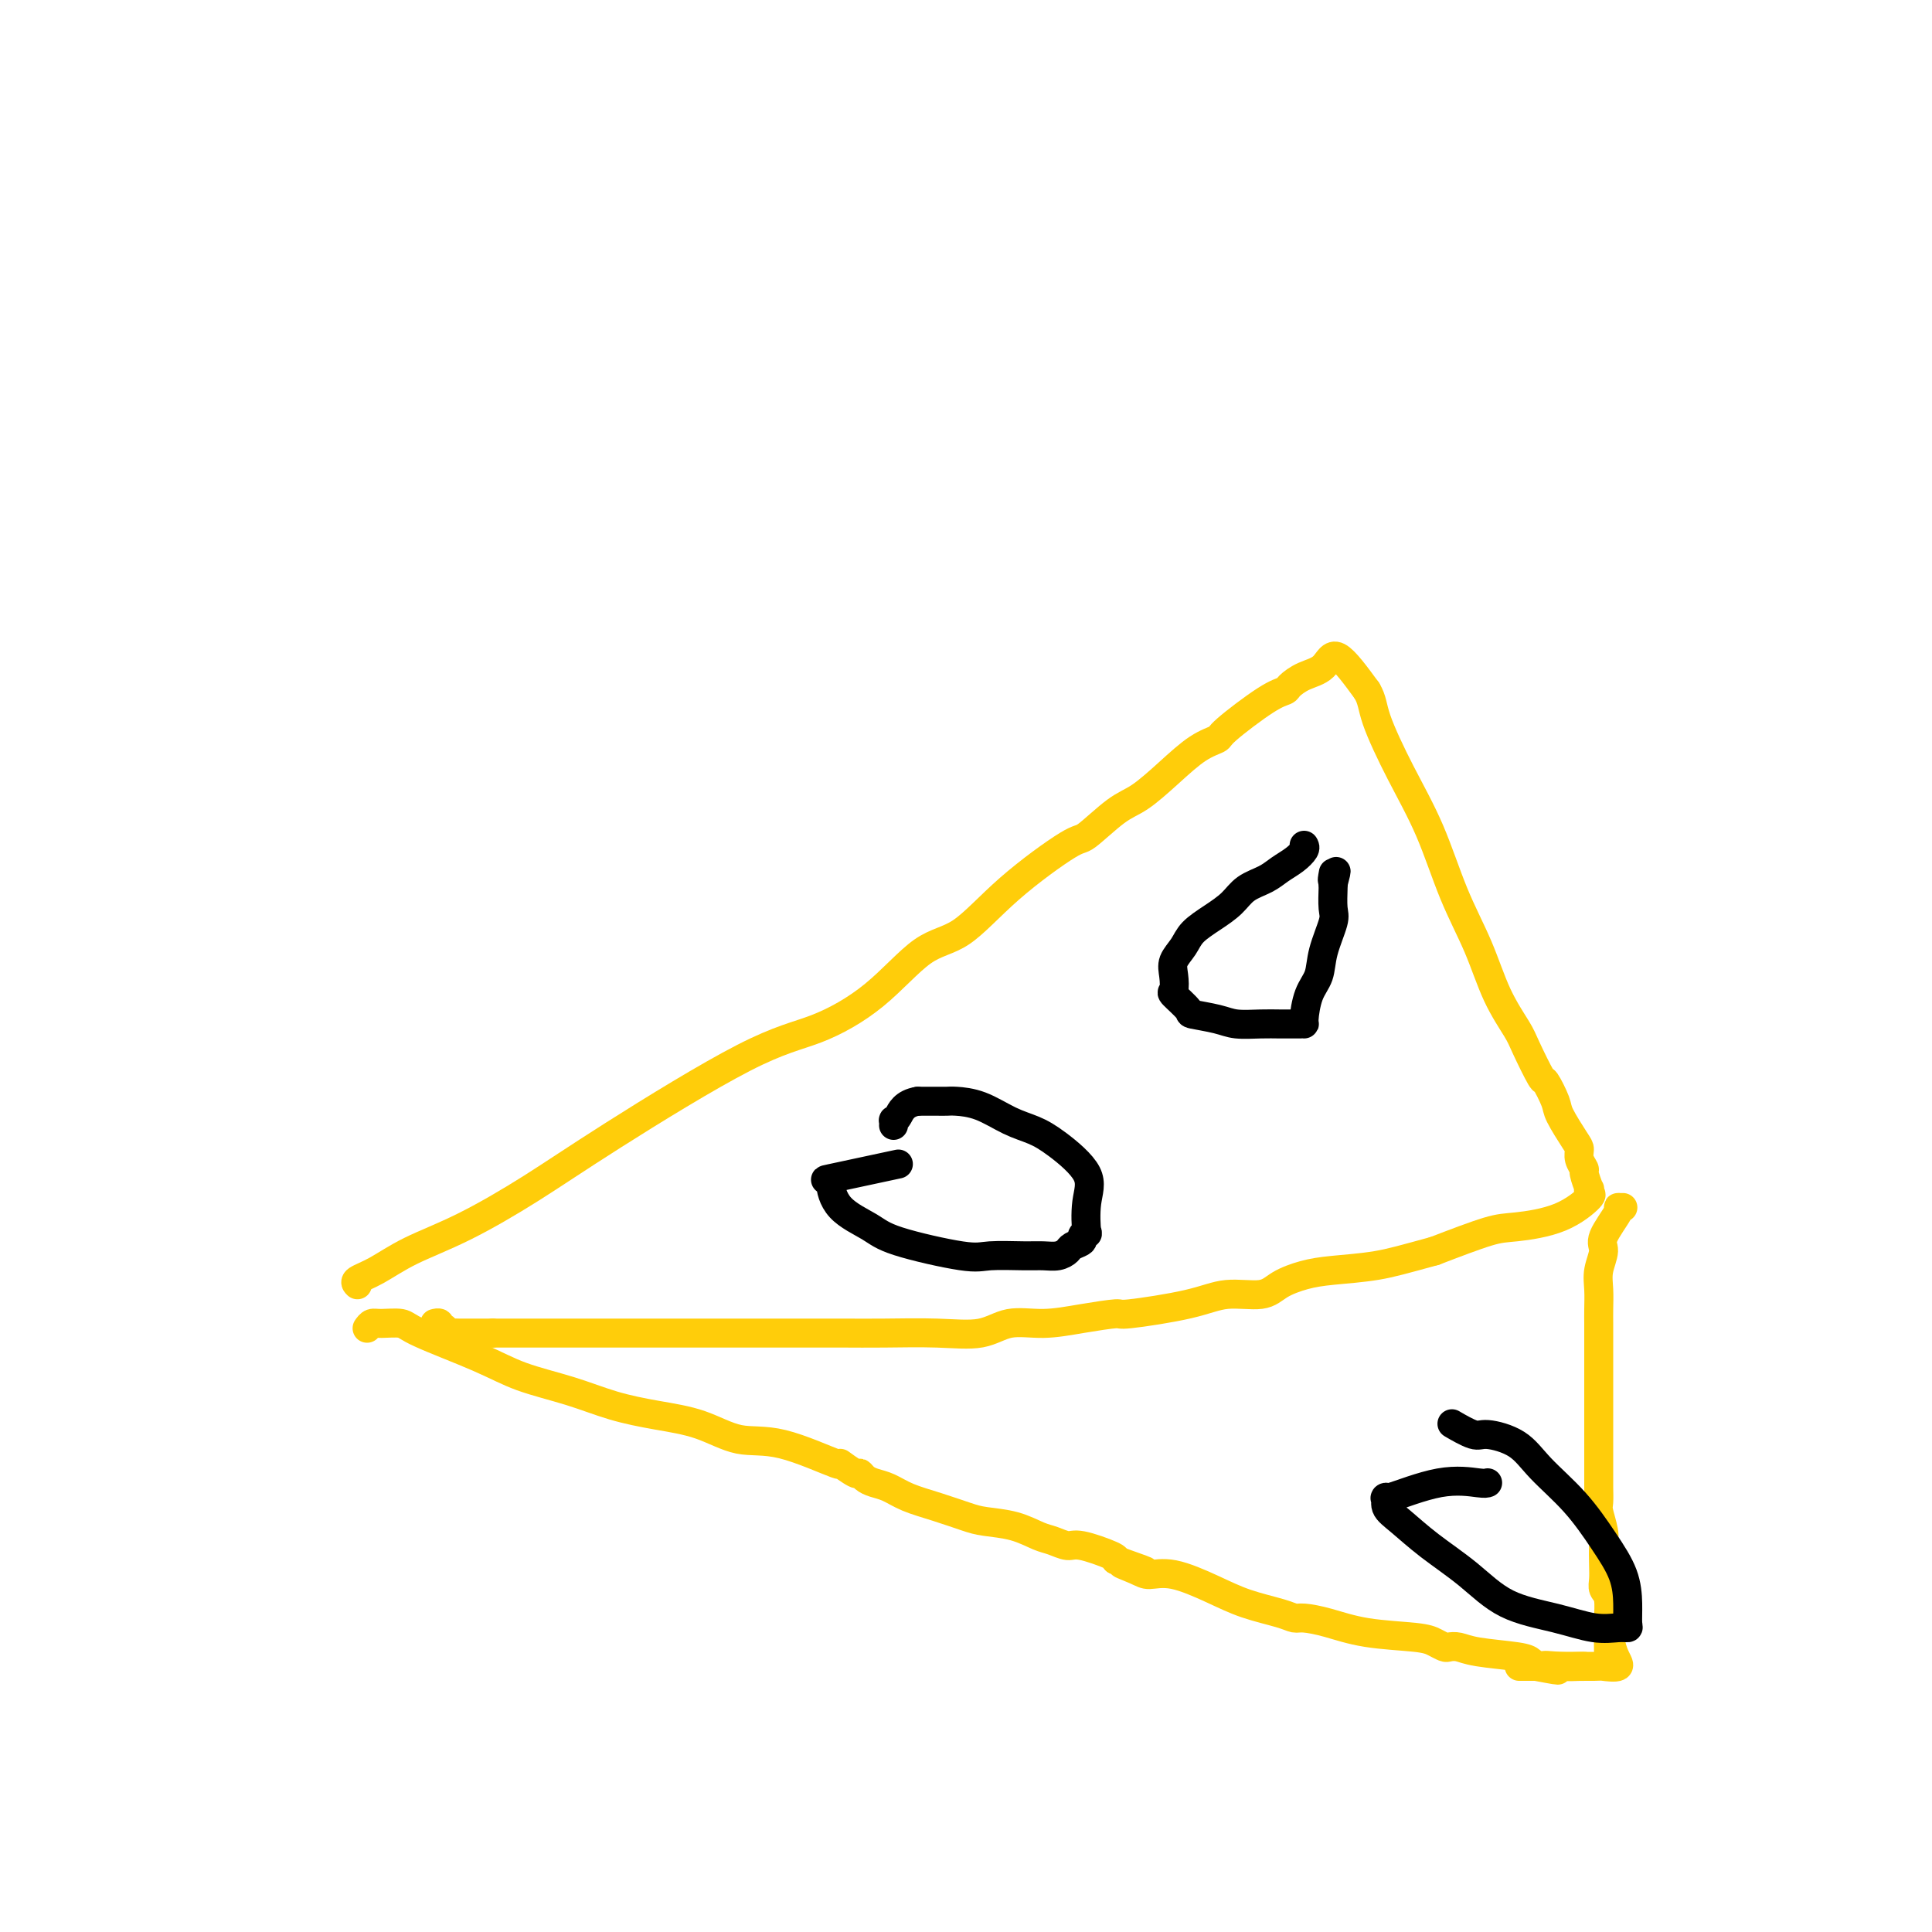 <svg viewBox='0 0 400 400' version='1.1' xmlns='http://www.w3.org/2000/svg' xmlns:xlink='http://www.w3.org/1999/xlink'><g fill='none' stroke='#FFCD0A' stroke-width='6' stroke-linecap='round' stroke-linejoin='round'><path d='M74,266c-0.306,-0.290 -0.611,-0.580 0,-1c0.611,-0.420 2.140,-0.969 4,-2c1.860,-1.031 4.051,-2.545 7,-4c2.949,-1.455 6.657,-2.852 11,-5c4.343,-2.148 9.323,-5.049 14,-8c4.677,-2.951 9.053,-5.953 17,-11c7.947,-5.047 19.465,-12.138 27,-16c7.535,-3.862 11.085,-4.496 15,-6c3.915,-1.504 8.194,-3.879 12,-7c3.806,-3.121 7.138,-6.990 10,-9c2.862,-2.010 5.255,-2.163 8,-4c2.745,-1.837 5.842,-5.357 10,-9c4.158,-3.643 9.377,-7.407 12,-9c2.623,-1.593 2.651,-1.014 4,-2c1.349,-0.986 4.019,-3.535 6,-5c1.981,-1.465 3.274,-1.844 5,-3c1.726,-1.156 3.886,-3.087 6,-5c2.114,-1.913 4.181,-3.808 6,-5c1.819,-1.192 3.389,-1.680 4,-2c0.611,-0.320 0.262,-0.470 2,-2c1.738,-1.530 5.561,-4.438 8,-6c2.439,-1.562 3.494,-1.776 4,-2c0.506,-0.224 0.464,-0.458 1,-1c0.536,-0.542 1.649,-1.393 3,-2c1.351,-0.607 2.941,-0.971 4,-2c1.059,-1.029 1.588,-2.723 3,-2c1.412,0.723 3.706,3.861 6,7'/><path d='M283,143c1.158,1.923 1.054,3.231 2,6c0.946,2.769 2.940,7.000 5,11c2.060,4.000 4.184,7.768 6,12c1.816,4.232 3.325,8.929 5,13c1.675,4.071 3.517,7.516 5,11c1.483,3.484 2.606,7.007 4,10c1.394,2.993 3.060,5.456 4,7c0.940,1.544 1.153,2.168 2,4c0.847,1.832 2.328,4.872 3,6c0.672,1.128 0.534,0.343 1,1c0.466,0.657 1.535,2.756 2,4c0.465,1.244 0.325,1.633 1,3c0.675,1.367 2.166,3.712 3,5c0.834,1.288 1.012,1.520 1,2c-0.012,0.480 -0.213,1.210 0,2c0.213,0.790 0.841,1.641 1,2c0.159,0.359 -0.150,0.226 0,1c0.150,0.774 0.758,2.455 1,3c0.242,0.545 0.119,-0.047 0,0c-0.119,0.047 -0.235,0.731 0,1c0.235,0.269 0.820,0.122 0,1c-0.820,0.878 -3.044,2.782 -6,4c-2.956,1.218 -6.642,1.751 -9,2c-2.358,0.249 -3.388,0.214 -6,1c-2.612,0.786 -6.806,2.393 -11,4'/><path d='M297,259c-6.273,1.712 -8.954,2.491 -12,3c-3.046,0.509 -6.456,0.748 -9,1c-2.544,0.252 -4.223,0.518 -6,1c-1.777,0.482 -3.651,1.181 -5,2c-1.349,0.819 -2.174,1.760 -4,2c-1.826,0.240 -4.653,-0.220 -7,0c-2.347,0.220 -4.215,1.121 -8,2c-3.785,0.879 -9.488,1.736 -12,2c-2.512,0.264 -1.834,-0.065 -3,0c-1.166,0.065 -4.176,0.525 -7,1c-2.824,0.475 -5.463,0.964 -8,1c-2.537,0.036 -4.972,-0.383 -7,0c-2.028,0.383 -3.650,1.567 -6,2c-2.350,0.433 -5.428,0.116 -9,0c-3.572,-0.116 -7.638,-0.031 -11,0c-3.362,0.031 -6.021,0.008 -8,0c-1.979,-0.008 -3.278,-0.002 -5,0c-1.722,0.002 -3.865,0.001 -6,0c-2.135,-0.001 -4.260,-0.000 -6,0c-1.740,0.000 -3.095,0.000 -5,0c-1.905,-0.000 -4.360,-0.000 -6,0c-1.640,0.000 -2.464,0.000 -4,0c-1.536,-0.000 -3.783,-0.000 -5,0c-1.217,0.000 -1.402,0.000 -3,0c-1.598,-0.000 -4.608,-0.000 -6,0c-1.392,0.000 -1.166,0.000 -2,0c-0.834,-0.000 -2.729,-0.000 -4,0c-1.271,0.000 -1.918,0.000 -4,0c-2.082,-0.000 -5.599,-0.000 -8,0c-2.401,0.000 -3.686,0.000 -5,0c-1.314,-0.000 -2.657,-0.000 -4,0'/><path d='M102,276c-16.356,-0.001 -6.746,-0.004 -4,0c2.746,0.004 -1.373,0.016 -3,0c-1.627,-0.016 -0.760,-0.061 -1,0c-0.240,0.061 -1.585,0.226 -2,0c-0.415,-0.226 0.099,-0.845 0,-1c-0.099,-0.155 -0.810,0.154 -1,0c-0.190,-0.154 0.141,-0.772 0,-1c-0.141,-0.228 -0.755,-0.065 -1,0c-0.245,0.065 -0.123,0.033 0,0'/><path d='M336,250c-0.516,0.021 -1.032,0.042 -1,0c0.032,-0.042 0.611,-0.147 0,1c-0.611,1.147 -2.412,3.546 -3,5c-0.588,1.454 0.039,1.964 0,3c-0.039,1.036 -0.742,2.596 -1,4c-0.258,1.404 -0.069,2.650 0,4c0.069,1.350 0.018,2.804 0,4c-0.018,1.196 -0.005,2.132 0,3c0.005,0.868 0.001,1.666 0,3c-0.001,1.334 -0.000,3.203 0,5c0.000,1.797 0.000,3.524 0,5c-0.000,1.476 -0.000,2.703 0,4c0.000,1.297 -0.000,2.664 0,4c0.000,1.336 0.000,2.641 0,4c-0.000,1.359 -0.001,2.771 0,4c0.001,1.229 0.004,2.276 0,3c-0.004,0.724 -0.015,1.126 0,2c0.015,0.874 0.057,2.218 0,3c-0.057,0.782 -0.211,1.000 0,2c0.211,1.000 0.788,2.782 1,4c0.212,1.218 0.061,1.871 0,3c-0.061,1.129 -0.030,2.734 0,4c0.030,1.266 0.061,2.194 0,3c-0.061,0.806 -0.212,1.489 0,2c0.212,0.511 0.789,0.848 1,2c0.211,1.152 0.057,3.118 0,4c-0.057,0.882 -0.016,0.681 0,1c0.016,0.319 0.008,1.160 0,2'/><path d='M333,338c0.278,11.983 -0.027,4.440 0,2c0.027,-2.440 0.386,0.222 1,2c0.614,1.778 1.484,2.673 1,3c-0.484,0.327 -2.323,0.088 -3,0c-0.677,-0.088 -0.192,-0.024 -2,0c-1.808,0.024 -5.910,0.006 -9,0c-3.090,-0.006 -5.169,-0.002 -6,0c-0.831,0.002 -0.416,0.001 0,0'/><path d='M76,275c0.307,-0.430 0.614,-0.860 1,-1c0.386,-0.140 0.850,0.010 2,0c1.150,-0.010 2.986,-0.180 4,0c1.014,0.180 1.205,0.709 4,2c2.795,1.291 8.194,3.343 12,5c3.806,1.657 6.021,2.918 9,4c2.979,1.082 6.724,1.986 10,3c3.276,1.014 6.084,2.138 9,3c2.916,0.862 5.939,1.462 9,2c3.061,0.538 6.158,1.014 9,2c2.842,0.986 5.427,2.482 8,3c2.573,0.518 5.134,0.057 9,1c3.866,0.943 9.038,3.289 11,4c1.962,0.711 0.713,-0.213 1,0c0.287,0.213 2.110,1.562 3,2c0.890,0.438 0.848,-0.034 1,0c0.152,0.034 0.499,0.575 1,1c0.501,0.425 1.155,0.733 2,1c0.845,0.267 1.879,0.491 3,1c1.121,0.509 2.329,1.301 4,2c1.671,0.699 3.805,1.304 6,2c2.195,0.696 4.449,1.481 6,2c1.551,0.519 2.397,0.770 4,1c1.603,0.230 3.962,0.438 6,1c2.038,0.562 3.755,1.478 5,2c1.245,0.522 2.019,0.651 3,1c0.981,0.349 2.170,0.918 3,1c0.830,0.082 1.300,-0.324 3,0c1.700,0.324 4.628,1.378 6,2c1.372,0.622 1.186,0.811 1,1'/><path d='M231,323c11.041,3.898 4.142,1.642 2,1c-2.142,-0.642 0.472,0.331 2,1c1.528,0.669 1.970,1.033 3,1c1.030,-0.033 2.646,-0.464 5,0c2.354,0.464 5.444,1.823 8,3c2.556,1.177 4.579,2.174 7,3c2.421,0.826 5.240,1.482 7,2c1.760,0.518 2.460,0.898 3,1c0.540,0.102 0.921,-0.075 2,0c1.079,0.075 2.856,0.402 5,1c2.144,0.598 4.654,1.467 8,2c3.346,0.533 7.529,0.731 10,1c2.471,0.269 3.230,0.611 4,1c0.770,0.389 1.550,0.825 2,1c0.450,0.175 0.568,0.088 1,0c0.432,-0.088 1.177,-0.178 2,0c0.823,0.178 1.723,0.622 4,1c2.277,0.378 5.930,0.689 8,1c2.070,0.311 2.557,0.622 3,1c0.443,0.378 0.841,0.822 1,1c0.159,0.178 0.080,0.089 0,0'/><path d='M318,345c8.067,1.547 3.233,0.415 2,0c-1.233,-0.415 1.133,-0.111 3,0c1.867,0.111 3.233,0.030 4,0c0.767,-0.030 0.933,-0.009 1,0c0.067,0.009 0.033,0.004 0,0'/></g>
<g fill='none' stroke='#000000' stroke-width='6' stroke-linecap='round' stroke-linejoin='round'><path d='M270,175c0.152,0.244 0.305,0.487 0,1c-0.305,0.513 -1.067,1.295 -2,2c-0.933,0.705 -2.037,1.332 -3,2c-0.963,0.668 -1.784,1.375 -3,2c-1.216,0.625 -2.825,1.167 -4,2c-1.175,0.833 -1.916,1.955 -3,3c-1.084,1.045 -2.511,2.011 -4,3c-1.489,0.989 -3.039,1.999 -4,3c-0.961,1.001 -1.332,1.992 -2,3c-0.668,1.008 -1.632,2.032 -2,3c-0.368,0.968 -0.141,1.880 0,3c0.141,1.120 0.197,2.446 0,3c-0.197,0.554 -0.648,0.334 0,1c0.648,0.666 2.396,2.217 3,3c0.604,0.783 0.065,0.798 1,1c0.935,0.202 3.343,0.590 5,1c1.657,0.410 2.562,0.842 4,1c1.438,0.158 3.408,0.042 5,0c1.592,-0.042 2.804,-0.011 4,0c1.196,0.011 2.375,0.001 3,0c0.625,-0.001 0.696,0.006 1,0c0.304,-0.006 0.840,-0.025 1,0c0.160,0.025 -0.055,0.095 0,-1c0.055,-1.095 0.379,-3.355 1,-5c0.621,-1.645 1.540,-2.675 2,-4c0.460,-1.325 0.463,-2.943 1,-5c0.537,-2.057 1.608,-4.551 2,-6c0.392,-1.449 0.106,-1.852 0,-3c-0.106,-1.148 -0.030,-3.042 0,-4c0.030,-0.958 0.015,-0.979 0,-1'/><path d='M276,183c1.238,-4.655 0.333,-1.792 0,-1c-0.333,0.792 -0.095,-0.488 0,-1c0.095,-0.512 0.048,-0.256 0,0'/><path d='M186,241c-5.922,1.265 -11.844,2.530 -14,3c-2.156,0.470 -0.546,0.144 0,0c0.546,-0.144 0.030,-0.108 0,1c-0.030,1.108 0.428,3.288 2,5c1.572,1.712 4.258,2.956 6,4c1.742,1.044 2.538,1.887 6,3c3.462,1.113 9.588,2.495 13,3c3.412,0.505 4.108,0.132 6,0c1.892,-0.132 4.978,-0.024 7,0c2.022,0.024 2.980,-0.035 4,0c1.020,0.035 2.100,0.165 3,0c0.900,-0.165 1.618,-0.624 2,-1c0.382,-0.376 0.428,-0.670 1,-1c0.572,-0.330 1.668,-0.695 2,-1c0.332,-0.305 -0.102,-0.550 0,-1c0.102,-0.450 0.741,-1.103 1,-1c0.259,0.103 0.139,0.964 0,0c-0.139,-0.964 -0.296,-3.752 0,-6c0.296,-2.248 1.046,-3.958 0,-6c-1.046,-2.042 -3.887,-4.418 -6,-6c-2.113,-1.582 -3.496,-2.371 -5,-3c-1.504,-0.629 -3.127,-1.097 -5,-2c-1.873,-0.903 -3.996,-2.242 -6,-3c-2.004,-0.758 -3.888,-0.935 -5,-1c-1.112,-0.065 -1.453,-0.017 -2,0c-0.547,0.017 -1.301,0.005 -2,0c-0.699,-0.005 -1.343,-0.001 -2,0c-0.657,0.001 -1.329,0.001 -2,0'/><path d='M190,228c-2.856,0.460 -3.497,2.109 -4,3c-0.503,0.891 -0.867,1.022 -1,1c-0.133,-0.022 -0.036,-0.198 0,0c0.036,0.198 0.010,0.771 0,1c-0.010,0.229 -0.005,0.115 0,0'/><path d='M308,307c-0.236,0.094 -0.471,0.188 -2,0c-1.529,-0.188 -4.350,-0.660 -8,0c-3.650,0.660 -8.128,2.450 -10,3c-1.872,0.550 -1.136,-0.140 -1,0c0.136,0.140 -0.327,1.112 0,2c0.327,0.888 1.446,1.694 3,3c1.554,1.306 3.545,3.114 6,5c2.455,1.886 5.375,3.850 8,6c2.625,2.150 4.956,4.485 8,6c3.044,1.515 6.802,2.209 10,3c3.198,0.791 5.838,1.680 8,2c2.162,0.320 3.846,0.072 5,0c1.154,-0.072 1.777,0.031 2,0c0.223,-0.031 0.047,-0.197 0,-1c-0.047,-0.803 0.035,-2.244 0,-4c-0.035,-1.756 -0.187,-3.828 -1,-6c-0.813,-2.172 -2.287,-4.443 -4,-7c-1.713,-2.557 -3.664,-5.401 -6,-8c-2.336,-2.599 -5.058,-4.953 -7,-7c-1.942,-2.047 -3.105,-3.788 -5,-5c-1.895,-1.212 -4.522,-1.894 -6,-2c-1.478,-0.106 -1.809,0.363 -3,0c-1.191,-0.363 -3.244,-1.559 -4,-2c-0.756,-0.441 -0.216,-0.126 0,0c0.216,0.126 0.108,0.063 0,0'/></g>
</svg>